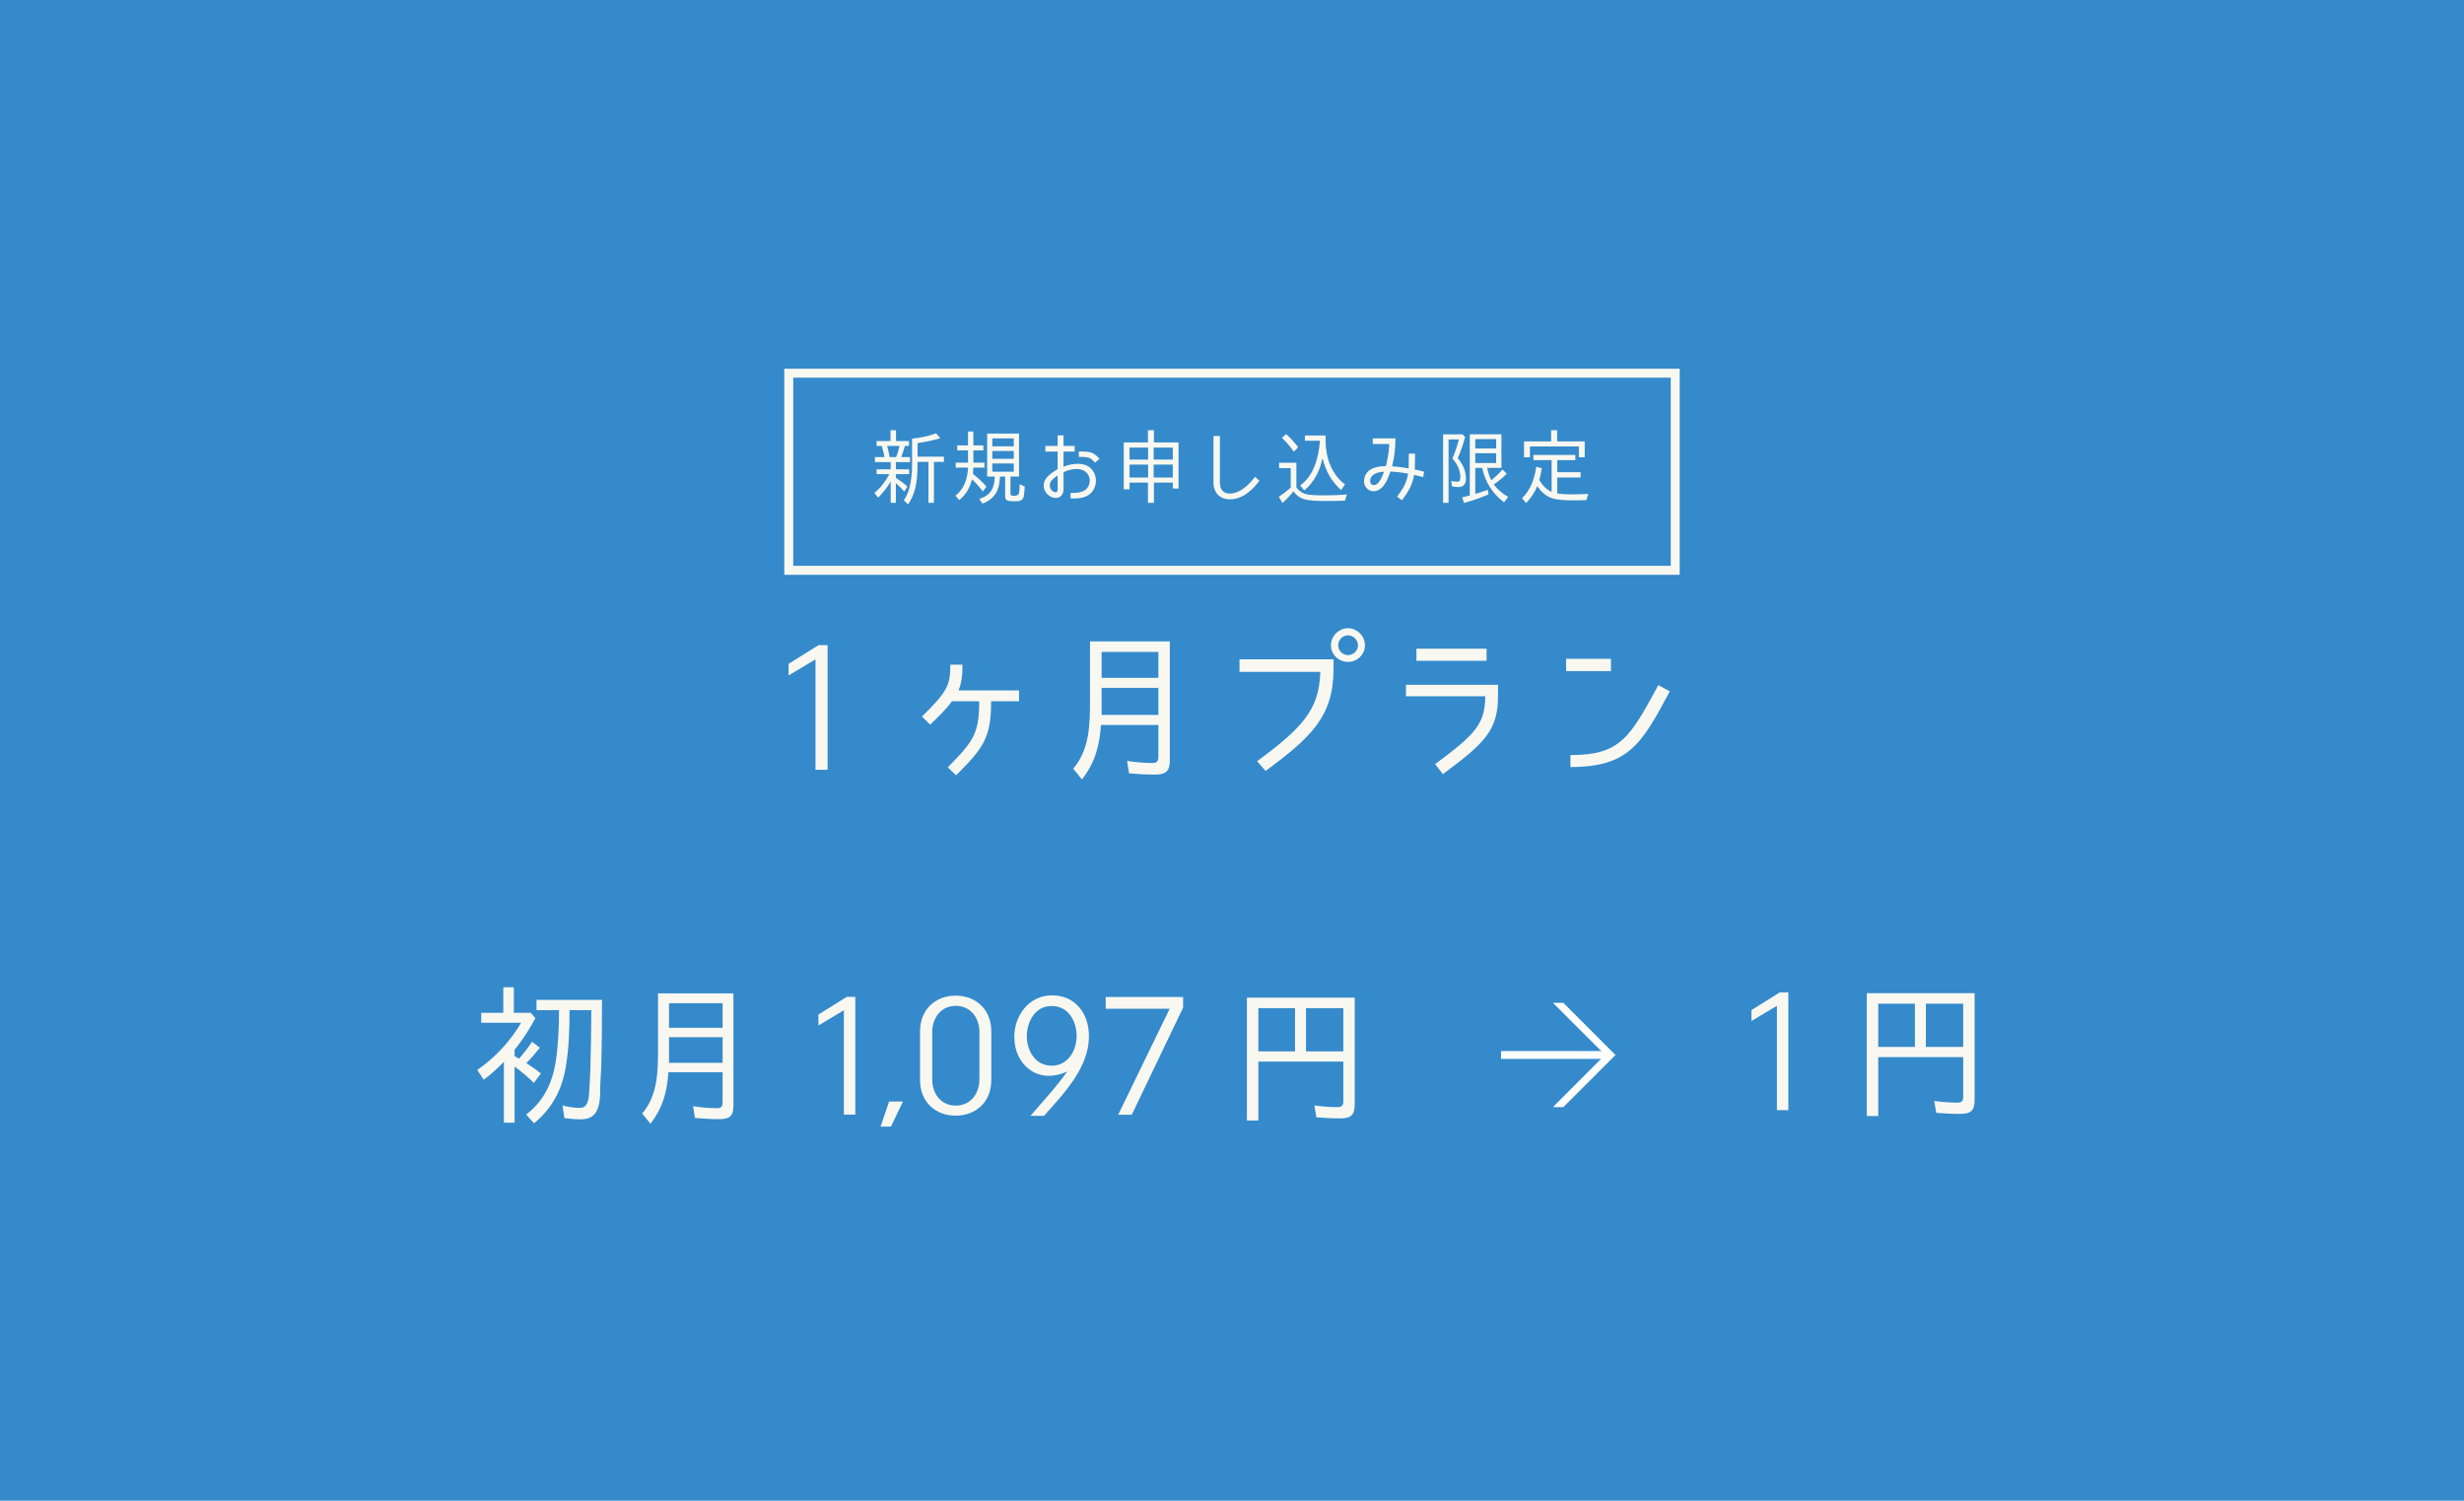 <?xml version="1.0" encoding="utf-8"?>
<!-- Generator: Adobe Illustrator 16.0.0, SVG Export Plug-In . SVG Version: 6.00 Build 0)  -->
<!DOCTYPE svg PUBLIC "-//W3C//DTD SVG 1.1//EN" "http://www.w3.org/Graphics/SVG/1.1/DTD/svg11.dtd">
<svg version="1.1" id="图层_1" xmlns="http://www.w3.org/2000/svg" xmlns:xlink="http://www.w3.org/1999/xlink" x="0px" y="0px"
	 width="550px" height="334.989px" viewBox="0 0 550 334.989" enable-background="new 0 0 550 334.989" xml:space="preserve">
<rect fill="#358ACB" width="550" height="334.989"/>
<g>
	<path fill="#F8F8F1" d="M182.715,144.008h2.017v27.825h-2.7v-24.657l-6.011,3.6v-2.592L182.715,144.008z"/>
	<path fill="#F8F8F1" d="M212.127,148.363h2.699v0.72c0,1.8-0.216,3.42-0.863,5.04h13.498v2.411h-6.228
		c0,8.171-1.728,10.439-7.811,16.522l-1.872-1.765c5.724-5.795,7.02-7.522,7.02-14.758h-6.083c-1.044,1.44-2.196,2.664-4.859,5.22
		l-1.836-1.8C211.623,154.267,212.127,152.791,212.127,148.363z"/>
	<path fill="#F8F8F1" d="M257.846,172.913c-2.016,0-3.924-0.107-5.831-0.287l-0.432-2.772c1.871,0.288,3.743,0.47,5.723,0.47
		c1.044,0,1.26-0.506,1.26-1.549v-6.947h-12.814c-0.323,4.607-1.26,8.314-4.247,12.166l-1.944-2.41
		c3.672-4.321,3.744-9.864,3.744-15.264v-13.138h17.817v26.601C261.121,172.12,260.222,172.913,257.846,172.913z M245.896,145.52
		v5.796h12.67v-5.796H245.896z M258.565,159.594v-6.047h-12.67v6.047H258.565z"/>
	<path fill="#F8F8F1" d="M297.661,149.336c0,10.618-5.075,15.298-15.154,22.749l-1.907-2.16c10.008-7.378,13.896-11.481,14.11-19.94
		h-18.034v-2.808h20.985V149.336z M300.9,147.752c-2.052,0-3.815-1.62-3.815-3.708c0-2.052,1.765-3.815,3.815-3.815
		c2.017,0,3.779,1.764,3.779,3.815S302.952,147.752,300.9,147.752z M300.9,141.813c-1.188,0-2.195,1.008-2.195,2.231
		c0,1.223,1.008,2.196,2.195,2.196c1.151,0,2.231-0.973,2.231-2.196C303.133,142.856,302.017,141.813,300.9,141.813z"/>
	<path fill="#F8F8F1" d="M322.07,172.805l-1.729-2.23c9.144-6.769,11.123-9.036,11.194-15.155h-17.709v-2.556h20.553v2.52
		C334.381,163.014,331.394,165.894,322.07,172.805z M331.825,144.8v2.7h-15.658v-2.7H331.825z"/>
	<path fill="#F8F8F1" d="M359.583,147.067v2.736h-10.007v-2.736H359.583z M350.548,171.221v-2.664
		c11.158,0,13.282-3.959,19.617-15.622l2.556,1.404C366.529,165.821,363.758,171.221,350.548,171.221z"/>
</g>
<g>
	<g>
		<path fill="#F8F8F1" d="M201.177,102.04h1.945v1.116h-3.151v1.603h2.971v1.08h-2.971v0.811h-0.018
			c0.918,0.594,1.782,1.224,2.593,1.962l-0.685,1.116c-0.594-0.666-1.206-1.278-1.891-1.872v4.394h-1.152v-4.79
			c-0.72,1.297-1.746,2.557-2.809,3.638l-0.828-1.063c1.386-1.135,2.503-2.593,3.331-4.195h-2.845v-1.08h3.15v-1.603h-3.511v-1.116
			h2.143c-0.18-0.811-0.378-1.729-0.648-2.503h-1.134v-1.08h3.114v-2.413h1.225v2.413h2.898v1.08h-0.918
			C201.753,100.382,201.483,101.229,201.177,102.04z M198.584,102.04h1.459c0.288-0.793,0.576-1.693,0.738-2.503h-2.755
			C198.242,100.311,198.458,101.247,198.584,102.04z M202.689,112.59l-0.954-0.9c1.549-2.196,1.854-5.474,1.854-8.103v-5.672
			c1.818-0.197,3.602-0.521,5.33-1.188l0.99,1.098c-1.675,0.486-3.367,0.847-5.114,1.08h0.019v3.025h5.888v1.17h-2.232v9.147h-1.225
			V103.1h-2.431C204.796,106.487,204.706,109.637,202.689,112.59z"/>
		<path fill="#F8F8F1" d="M219.501,99.428v1.116h-2.232v2.719h2.484v1.116h-2.484c-0.018,0.45-0.054,0.955-0.09,1.405h-0.019
			c0.072,0.018,0.055,0.035,0.091,0.071l0.035,0.019c1.099,0.9,1.909,1.603,2.899,2.736l-0.811,1.099
			c-0.702-0.99-1.53-1.908-2.412-2.719c-0.433,1.854-1.351,3.385-2.827,4.646l-0.883-0.99c1.981-1.459,2.72-3.89,2.827-6.267h-2.755
			v-1.116h2.755v-2.719h-2.412v-1.116h2.412v-3.115h1.188v3.115H219.501z M226.344,110.682c0.414,0,0.954-0.072,1.08-0.541
			c0.107-0.288,0.162-1.296,0.162-1.818v-0.252l1.152,0.54c-0.019,0.486-0.126,2.143-0.343,2.575
			c-0.216,0.432-0.594,0.594-1.08,0.666c-0.324,0.036-0.648,0.036-0.954,0.036h-0.144c-0.379,0-1.314-0.019-1.585-0.307
			c-0.252-0.252-0.271-0.594-0.271-0.899v-4.304h-1.152c-0.107,2.898-1.008,4.951-3.906,6.032l-0.721-1.045
			c2.575-0.774,3.403-2.448,3.457-4.987h-1.692v-9.597h7.112v9.597h-1.909v3.673C225.551,110.682,225.839,110.682,226.344,110.682z
			 M221.5,97.862v1.765h4.789v-1.765H221.5z M221.5,100.67v1.747h4.789v-1.747H221.5z M221.5,103.461v1.837h4.789v-1.837H221.5z"/>
		<path fill="#F8F8F1" d="M240.599,103.534c1.35,0,2.376,0.414,3.114,1.261c1.278,1.476,1.225,3.744-0.144,5.221
			c-1.261,1.333-3.421,1.278-4.609,1.243v-1.207c1.62,0.036,2.917-0.216,3.583-0.937c0.882-0.99,0.954-2.466,0.144-3.438
			c-0.54-0.647-1.332-0.99-2.358-0.99c-0.828,0-2.196,0.27-2.935,0.756v3.655c0,0.811-0.252,1.404-0.738,1.765
			c-0.522,0.378-1.278,0.36-1.854,0.126c-0.937-0.36-1.819-1.352-1.837-2.521c-0.018-0.757,0.288-1.495,0.864-2.071
			c0.666-0.63,1.368-1.188,2.251-1.656v-3.943h-2.737v-1.26h2.737v-2.359h1.314v2.359h2.484v1.26h-2.484v3.439
			C238.132,103.75,239.698,103.534,240.599,103.534z M234.387,107.909c-0.253,0.847,0.252,1.656,0.882,1.891
			c0.63,0.235,0.811-0.054,0.811-0.666v-2.989C235.322,106.63,234.603,107.17,234.387,107.909z M240.814,101.985v-1.206
			c2.665,0,3.223,0.144,4.627,1.639l-1.008,0.846C243.407,102.219,243.281,101.985,240.814,101.985z"/>
		<path fill="#F8F8F1" d="M263.063,98.762v10.281h-1.278v-1.314h-4.213v4.52h-1.333v-4.52h-4.105v1.494h-1.296V98.762h5.401v-2.719
			h1.333v2.719H263.063z M252.134,99.915v2.683h4.142v-2.683H252.134z M252.134,103.713v2.881h4.142v-2.881H252.134z
			 M261.785,102.597v-2.683h-4.268v2.683H261.785z M261.785,106.594v-2.881h-4.268v2.881H261.785z"/>
		<path fill="#F8F8F1" d="M274.546,111.474c-2.017,0-3.674-1.242-3.674-3.799V97.322h1.423v10.354c0,1.476,0.666,2.502,2.196,2.502
			c1.423,0,3.422-0.792,5.653-3.745l0.973,0.883C278.993,110.177,276.725,111.474,274.546,111.474z"/>
		<path fill="#F8F8F1" d="M291.159,110.196c0.954,0.378,3.421,0.378,4.446,0.378c1.711,0,3.403-0.054,5.113-0.198
			c-0.252,0.433-0.378,0.883-0.468,1.368c-1.313,0.055-2.665,0.091-3.961,0.091c-1.369,0-4.104,0-5.384-0.469
			c-0.918-0.342-1.639-0.882-2.18-1.692c-0.756,0.937-1.549,1.801-2.467,2.611l-0.811-1.405c0.99-0.63,1.854-1.296,2.683-2.034
			h-0.018v-4.34h-2.593V103.3h3.854v5.51h-0.02C289.846,109.458,290.438,109.908,291.159,110.196z M286.172,97.753l0.9-0.846
			c1.025,0.864,1.891,1.872,2.699,2.917l-0.953,0.99h-0.036C288.008,99.699,287.145,98.69,286.172,97.753z M300.216,108.125
			l-0.864,1.279c-2.16-1.981-3.528-4.376-4.142-7.167c-0.576,2.81-1.817,5.366-4.087,7.238l-0.9-1.116
			c3.133-2.251,4.105-6.319,4.411-9.975h-3.366v-1.171h4.627v1.243C295.895,102.093,297.209,105.892,300.216,108.125z"/>
		<path fill="#F8F8F1" d="M310.743,104.091c1.063,0.072,2.484,0.234,3.69,0.45c0.02-0.521,0.036-3.276,0.036-3.276h1.388
			c0,0-0.02,2.953-0.056,3.547c1.188,0.216,2.089,0.504,2.089,0.504l-0.233,1.171l-1.998-0.469c-0.36,1.98-1.135,3.583-2.737,5.654
			l-1.08-0.829c1.514-1.89,2.18-3.313,2.467-5.113c-1.313-0.252-2.683-0.414-3.961-0.468c-0.757,2.341-1.639,3.655-2.683,4.123
			c-0.793,0.414-1.747,0.36-2.395-0.216c-0.648-0.576-0.938-1.333-0.738-2.359c0.54-2.683,3.815-2.754,4.807-2.754
			c0.414-1.566,0.702-3.476,0.774-4.934h-3.69v-1.261h5.06C311.481,99.68,311.319,101.751,310.743,104.091z M308.943,105.28
			c-0.919,0.072-2.882,0.307-3.098,1.891c-0.107,0.792,0.414,1.314,1.152,1.063C307.701,107.999,308.331,106.972,308.943,105.28z"/>
		<path fill="#F8F8F1" d="M327.213,106.829c0,1.099-0.432,1.891-1.638,1.891c-0.505,0-0.991-0.036-1.459-0.145l-0.198-1.206
			c0.486,0.108,0.938,0.162,1.387,0.162c0.559,0,0.666-0.486,0.666-0.973c0-1.62-0.72-3.024-1.781-4.195
			c0.594-1.35,1.079-2.845,1.457-4.268h-2.305v14.152h-1.224V96.961h4.355l0.56,0.612c-0.45,1.585-0.938,3.169-1.64,4.699h-0.018
			C326.511,103.587,327.213,105.1,327.213,106.829z M332.885,107.207c0.9-0.738,1.711-1.513,2.485-2.395l0.972,0.937
			c-0.882,0.864-1.872,1.692-2.897,2.395c0.81,1.134,1.979,2.07,3.187,2.772l-0.899,1.207c-2.558-1.855-4.285-4.646-4.88-7.688
			h-1.549v5.815c0.938-0.27,1.873-0.576,2.791-0.918l0.162,1.044c-1.801,0.738-3.583,1.368-5.456,1.909l-0.45-1.279l0.414-0.09
			c0.434-0.09,0.919-0.216,1.333-0.324h-0.019V96.944h7.059v7.49h-3.169C332.146,105.388,332.417,106.325,332.885,107.207z
			 M333.965,98.024h-4.663v2.089h4.663V98.024z M333.965,101.175h-4.663v2.178h4.663V101.175z"/>
		<path fill="#F8F8F1" d="M350.957,110.358c1.206,0,2.377-0.055,3.583-0.108c-0.18,0.45-0.324,0.918-0.433,1.387
			c-0.918,0.036-1.872,0.054-2.79,0.054c-1.369,0-3.565-0.036-4.881-0.486c-1.439-0.486-2.483-1.477-3.295-2.7
			c-0.559,1.404-1.423,2.664-2.503,3.799l-0.882-1.099c1.927-1.818,2.772-4.447,3.169-7.021l1.226,0.342
			c-0.146,0.864-0.324,1.765-0.56,2.646c0.686,1.135,1.566,2.106,2.755,2.629v-7.094h-4.068v-1.152h9.362v1.152h-4.032v2.7h5.202
			v1.171h-5.202v3.564h-0.02C348.706,110.322,349.822,110.358,350.957,110.358z M352.434,99.663h-10.93v2.412h-1.313v-3.547h6.05
			v-2.484h1.333v2.484h6.157v3.547h-1.297V99.663L352.434,99.663z"/>
	</g>
	<rect x="176.066" y="83.308" fill="none" stroke="#F8F8F1" stroke-width="2" stroke-miterlimit="10" width="197.867" height="44"/>
</g>
<g>
	<path fill="#F8F8F1" d="M118.767,232.553l1.734,1.326c-0.884,1.121-2.006,2.414-3.025,3.434c1.121,0.68,2.243,1.529,3.264,2.313
		l-1.564,2.107c-1.394-1.359-2.787-2.55-4.317-3.639v12.512h-2.38v-13.564c-1.394,1.395-2.855,2.787-4.521,3.979l-1.428-2.176
		c3.909-2.686,7.411-6.426,9.791-10.539h-8.907v-2.211h4.93v-5.711h2.346v5.711h3.773l1.054,1.191
		c-1.325,2.446-2.821,4.793-4.691,7.104h0.034v1.359h-0.034l1.054,0.578C116.863,235.17,117.815,233.948,118.767,232.553z
		 M126.28,238.23c-0.85,5.03-3.06,9.247-7.071,12.511l-1.768-1.938c3.875-2.959,5.847-7.004,6.595-11.764
		c0.578-3.57,0.748-7.955,0.748-11.56h-5.031v-2.276h14.618c0,5.064-0.034,10.096-0.17,15.129c-0.067,1.732-0.237,3.434-0.237,5.133
		v0.34c0,0.885-0.068,1.904-0.272,2.754c-0.51,2.244-1.7,3.298-4.079,3.298c-1.258,0-2.448-0.103-3.638-0.272l-0.408-2.82
		c1.292,0.34,2.617,0.544,3.876,0.544c1.428,0,1.802-1.224,1.972-2.447c0.102-0.577,0.102-1.155,0.136-1.733
		c0-0.205,0.034-0.408,0.034-0.578c0.102-1.463,0.17-2.924,0.204-4.385c0.136-4.183,0.17-8.467,0.203-12.683h-4.861
		C127.13,229.731,126.994,234.049,126.28,238.23z"/>
	<path fill="#F8F8F1" d="M160.62,249.823c-1.903,0-3.705-0.102-5.508-0.271l-0.407-2.617c1.768,0.271,3.535,0.441,5.405,0.441
		c0.985,0,1.189-0.477,1.189-1.461v-6.563h-12.103c-0.306,4.352-1.189,7.854-4.012,11.49l-1.836-2.277
		c3.468-4.079,3.536-9.314,3.536-14.414v-12.408h16.828v25.123C163.714,249.075,162.864,249.823,160.62,249.823z M149.333,223.952
		v5.475H161.3v-5.475H149.333z M161.3,237.245v-5.711h-11.967v5.711H161.3z"/>
	<path fill="#F8F8F1" d="M189.012,222.524h1.903v26.279h-2.55v-23.288l-5.677,3.399v-2.447L189.012,222.524z"/>
	<path fill="#F8F8F1" d="M198.872,251.489h-2.313l1.904-5.609h3.094L198.872,251.489z"/>
	<path fill="#F8F8F1" d="M213.321,249.042c-4.488,0-7.955-3.025-7.955-7.955v-10.846c0-4.93,3.467-7.988,7.955-7.988
		c4.487,0,7.955,3.06,7.955,7.988v10.846C221.276,246.016,217.809,249.042,213.321,249.042z M213.321,224.53
		c-3.298,0-5.235,2.721-5.235,5.881v10.506c0,3.332,2.039,5.881,5.235,5.881c3.229,0,5.303-2.549,5.303-5.881v-10.506
		C218.624,227.25,216.721,224.53,213.321,224.53z"/>
	<path fill="#F8F8F1" d="M238.242,239.183c-2.55,1.155-4.998,1.292-7.14,0.34c-1.802-0.815-4.691-3.265-4.691-8.125
		c0-4.624,3.229-9.213,8.397-9.213c5.235,0,8.261,4.045,8.261,9.146c0,6.936-5.405,12.545-10.029,17.746h-3.025
		C234.265,244.213,235.964,242.344,238.242,239.183z M229.199,231.295c0,3.094,1.768,6.596,5.575,6.596
		c3.569,0,5.541-3.332,5.541-6.629c0-3.23-1.768-6.698-5.575-6.698C230.864,224.563,229.199,228.338,229.199,231.295z"/>
	<path fill="#F8F8F1" d="M252.624,248.838h-3.025l11.49-23.662h-14.278v-2.617h17.271v2.379L252.624,248.838z"/>
	<path fill="#F8F8F1" d="M299.168,249.653c-1.768,0-3.568-0.102-5.338-0.238l-0.441-2.65c1.733,0.238,3.434,0.374,5.201,0.374
		c0.816,0,1.258-0.341,1.258-1.224v-8.941h-18.97v13.156h-2.55v-27.436h24.068v23.831
		C302.397,248.872,301.582,249.653,299.168,249.653z M280.878,225.04v9.655h8.192v-9.655H280.878z M299.848,234.695v-9.655h-8.328
		v9.655H299.848z"/>
</g>
<g>
	<path fill="#F8F8F1" d="M397.28,221.525h1.902v26.278h-2.55v-23.287l-5.677,3.398v-2.447L397.28,221.525z"/>
	<path fill="#F8F8F1" d="M437.534,248.654c-1.769,0-3.569-0.103-5.338-0.237l-0.441-2.651c1.733,0.237,3.435,0.374,5.201,0.374
		c0.815,0,1.258-0.34,1.258-1.225v-8.94h-18.97v13.157h-2.55v-27.437h24.068v23.831
		C440.764,247.872,439.948,248.654,437.534,248.654z M419.244,224.042v9.654h8.193v-9.654H419.244z M438.214,233.696v-9.654h-8.329
		v9.654H438.214z"/>
</g>
<g>
	<polygon fill="#FFFFFF" points="348.962,247.135 346.636,247.135 358.271,235.469 346.636,223.86 348.962,223.86 360.601,235.504 	
		"/>
	<rect x="335.048" y="234.624" fill="#FFFFFF" width="23.273" height="1.746"/>
</g>
</svg>
